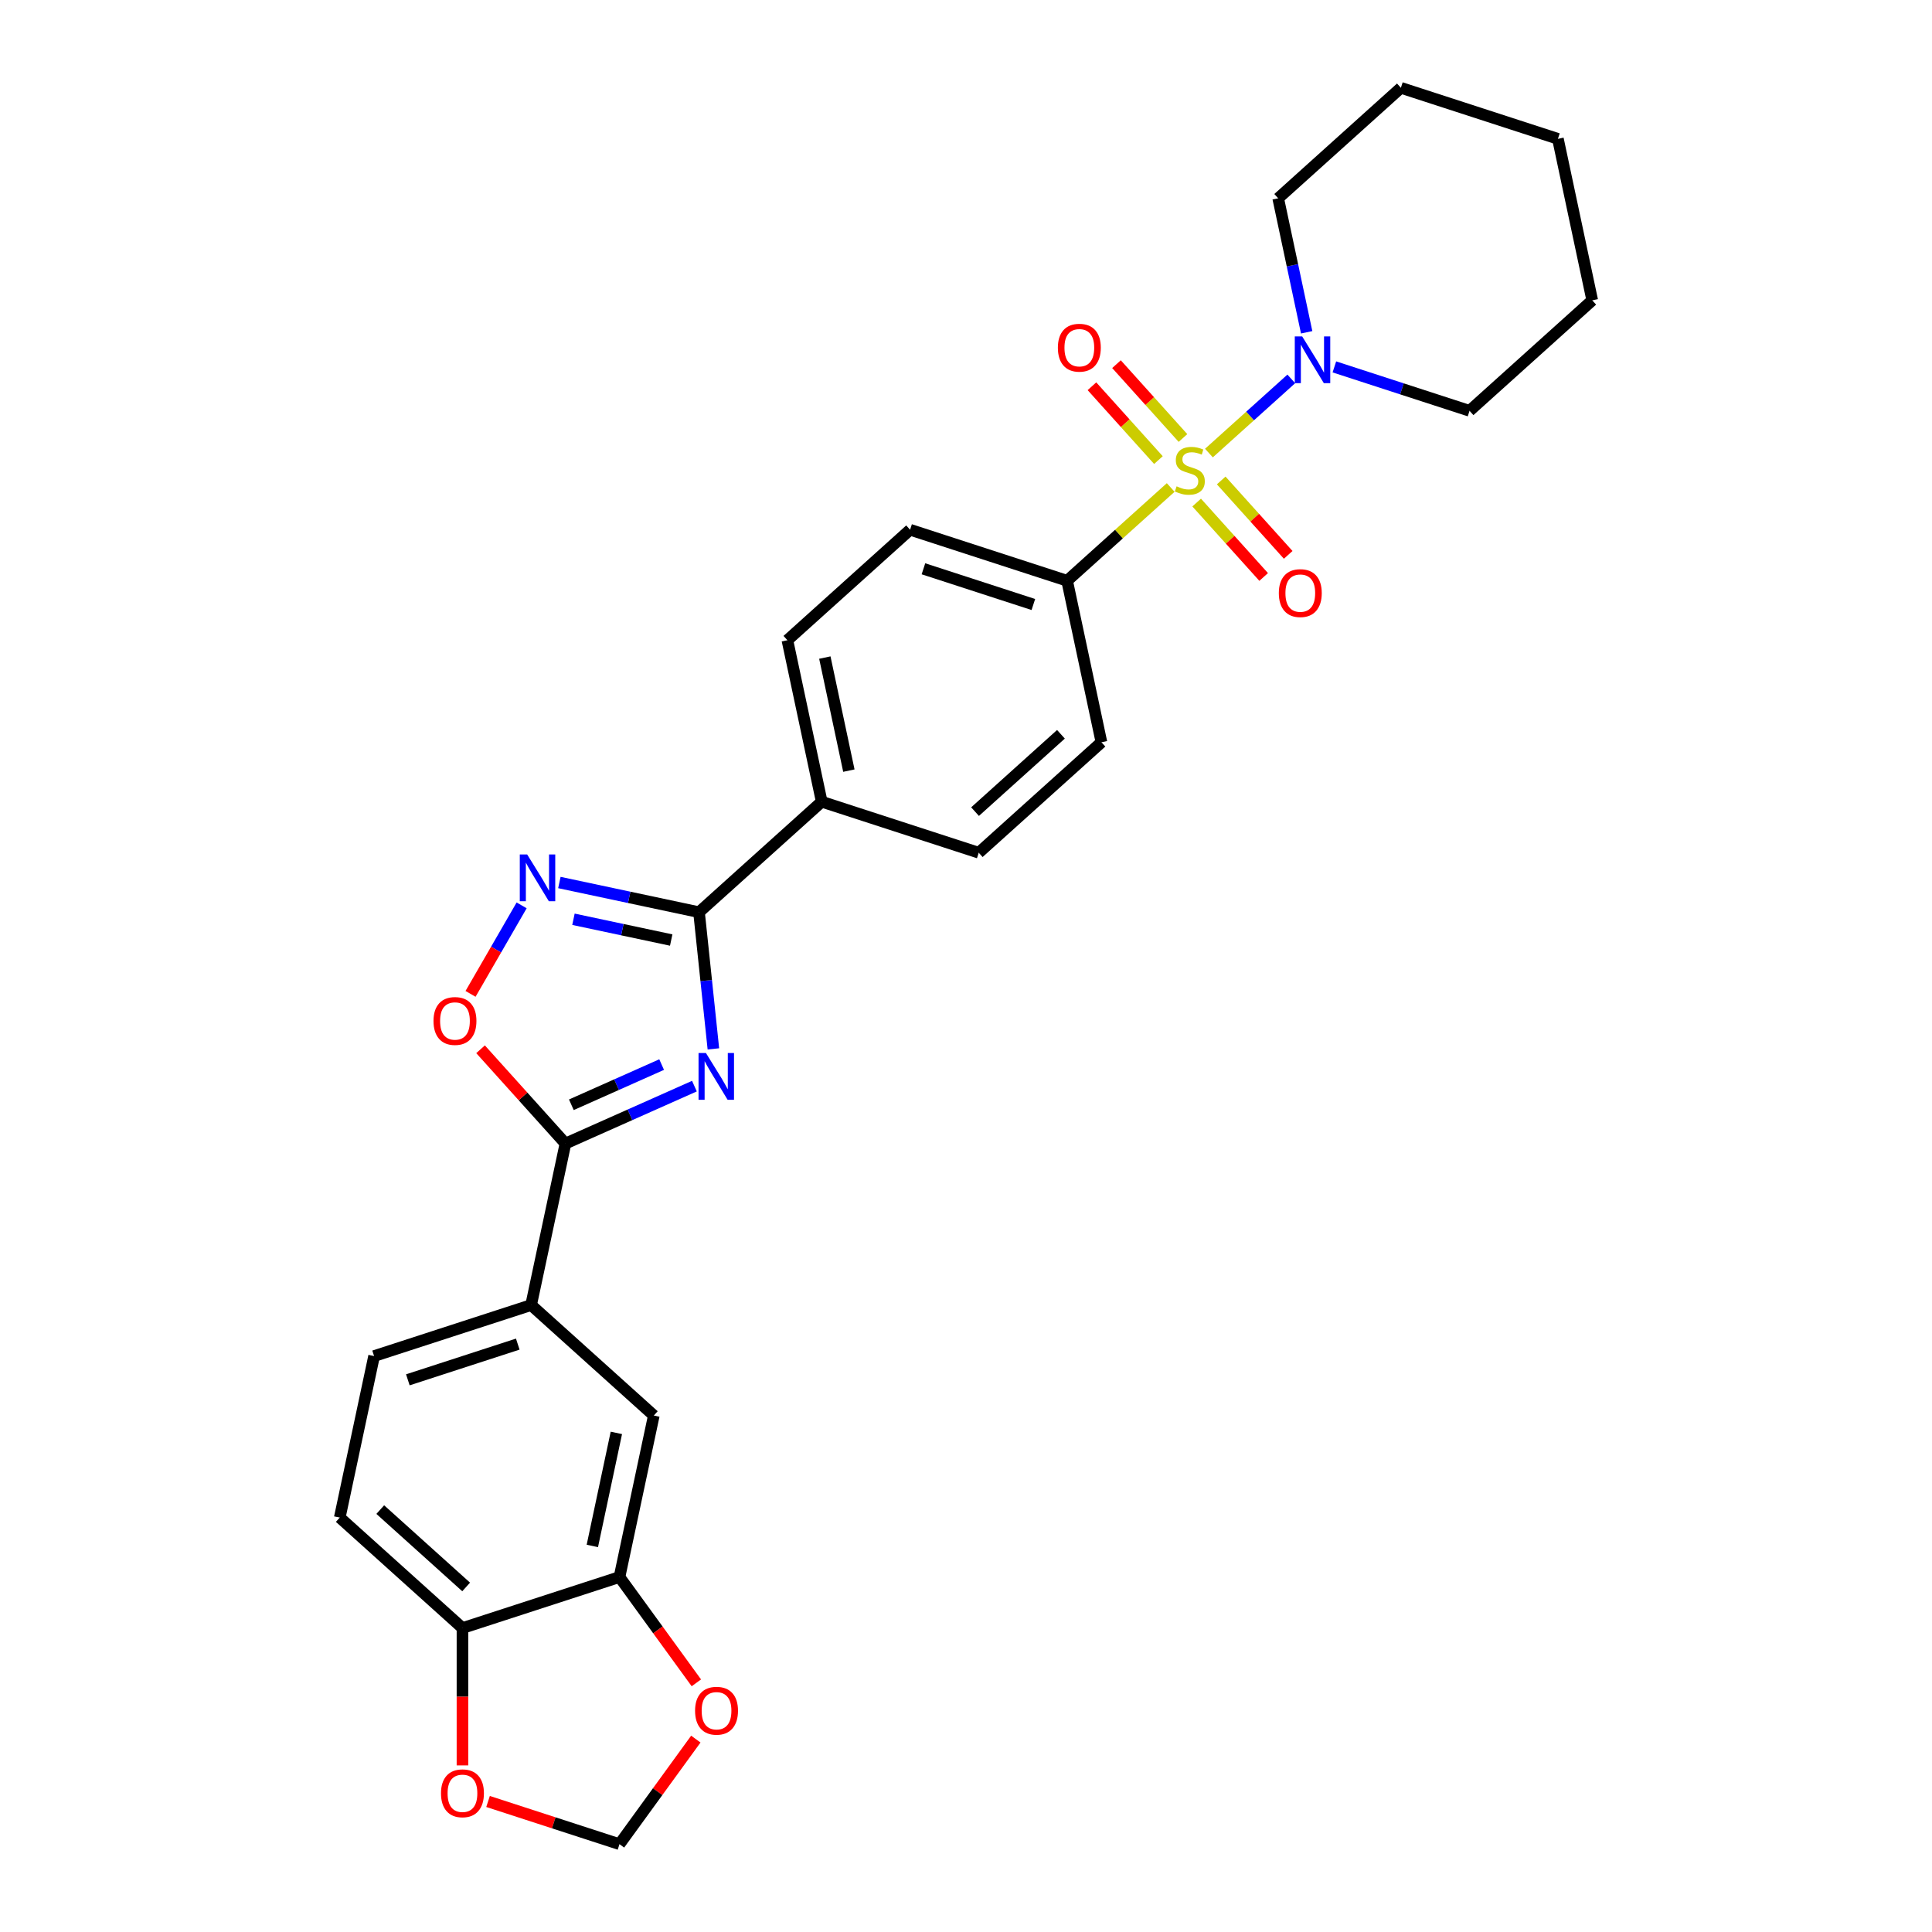 <?xml version='1.0' encoding='iso-8859-1'?>
<svg version='1.1' baseProfile='full'
              xmlns='http://www.w3.org/2000/svg'
                      xmlns:rdkit='http://www.rdkit.org/xml'
                      xmlns:xlink='http://www.w3.org/1999/xlink'
                  xml:space='preserve'
width='1000px' height='1000px' viewBox='0 0 1000 1000'>
<!-- END OF HEADER -->
<rect style='opacity:1.0;fill:#FFFFFF;stroke:none' width='1000' height='1000' x='0' y='0'> </rect>
<path class='bond-4' d='M 625.742,234.504 L 647.058,215.311' style='fill:none;fill-rule:evenodd;stroke:#CCCC00;stroke-width:6px;stroke-linecap:butt;stroke-linejoin:miter;stroke-opacity:1' />
<path class='bond-4' d='M 647.058,215.311 L 668.373,196.119' style='fill:none;fill-rule:evenodd;stroke:#0000FF;stroke-width:6px;stroke-linecap:butt;stroke-linejoin:miter;stroke-opacity:1' />
<path class='bond-7' d='M 605.95,252.325 L 579.144,276.461' style='fill:none;fill-rule:evenodd;stroke:#CCCC00;stroke-width:6px;stroke-linecap:butt;stroke-linejoin:miter;stroke-opacity:1' />
<path class='bond-7' d='M 579.144,276.461 L 552.337,300.598' style='fill:none;fill-rule:evenodd;stroke:#000000;stroke-width:6px;stroke-linecap:butt;stroke-linejoin:miter;stroke-opacity:1' />
<path class='bond-9' d='M 619.392,260.124 L 636.73,279.38' style='fill:none;fill-rule:evenodd;stroke:#CCCC00;stroke-width:6px;stroke-linecap:butt;stroke-linejoin:miter;stroke-opacity:1' />
<path class='bond-9' d='M 636.73,279.38 L 654.069,298.637' style='fill:none;fill-rule:evenodd;stroke:#FF0000;stroke-width:6px;stroke-linecap:butt;stroke-linejoin:miter;stroke-opacity:1' />
<path class='bond-9' d='M 632.093,248.687 L 649.432,267.944' style='fill:none;fill-rule:evenodd;stroke:#CCCC00;stroke-width:6px;stroke-linecap:butt;stroke-linejoin:miter;stroke-opacity:1' />
<path class='bond-9' d='M 649.432,267.944 L 666.771,287.2' style='fill:none;fill-rule:evenodd;stroke:#FF0000;stroke-width:6px;stroke-linecap:butt;stroke-linejoin:miter;stroke-opacity:1' />
<path class='bond-10' d='M 612.301,226.705 L 595.095,207.596' style='fill:none;fill-rule:evenodd;stroke:#CCCC00;stroke-width:6px;stroke-linecap:butt;stroke-linejoin:miter;stroke-opacity:1' />
<path class='bond-10' d='M 595.095,207.596 L 577.89,188.488' style='fill:none;fill-rule:evenodd;stroke:#FF0000;stroke-width:6px;stroke-linecap:butt;stroke-linejoin:miter;stroke-opacity:1' />
<path class='bond-10' d='M 599.599,238.142 L 582.394,219.033' style='fill:none;fill-rule:evenodd;stroke:#CCCC00;stroke-width:6px;stroke-linecap:butt;stroke-linejoin:miter;stroke-opacity:1' />
<path class='bond-10' d='M 582.394,219.033 L 565.188,199.924' style='fill:none;fill-rule:evenodd;stroke:#FF0000;stroke-width:6px;stroke-linecap:butt;stroke-linejoin:miter;stroke-opacity:1' />
<path class='bond-0' d='M 369.247,542.903 L 365.529,507.526' style='fill:none;fill-rule:evenodd;stroke:#0000FF;stroke-width:6px;stroke-linecap:butt;stroke-linejoin:miter;stroke-opacity:1' />
<path class='bond-0' d='M 365.529,507.526 L 361.81,472.149' style='fill:none;fill-rule:evenodd;stroke:#000000;stroke-width:6px;stroke-linecap:butt;stroke-linejoin:miter;stroke-opacity:1' />
<path class='bond-2' d='M 359.428,562.179 L 326.05,577.039' style='fill:none;fill-rule:evenodd;stroke:#0000FF;stroke-width:6px;stroke-linecap:butt;stroke-linejoin:miter;stroke-opacity:1' />
<path class='bond-2' d='M 326.05,577.039 L 292.672,591.9' style='fill:none;fill-rule:evenodd;stroke:#000000;stroke-width:6px;stroke-linecap:butt;stroke-linejoin:miter;stroke-opacity:1' />
<path class='bond-2' d='M 342.463,551.023 L 319.098,561.425' style='fill:none;fill-rule:evenodd;stroke:#0000FF;stroke-width:6px;stroke-linecap:butt;stroke-linejoin:miter;stroke-opacity:1' />
<path class='bond-2' d='M 319.098,561.425 L 295.734,571.828' style='fill:none;fill-rule:evenodd;stroke:#000000;stroke-width:6px;stroke-linecap:butt;stroke-linejoin:miter;stroke-opacity:1' />
<path class='bond-1' d='M 361.81,472.149 L 425.319,414.965' style='fill:none;fill-rule:evenodd;stroke:#000000;stroke-width:6px;stroke-linecap:butt;stroke-linejoin:miter;stroke-opacity:1' />
<path class='bond-3' d='M 361.81,472.149 L 325.672,464.468' style='fill:none;fill-rule:evenodd;stroke:#000000;stroke-width:6px;stroke-linecap:butt;stroke-linejoin:miter;stroke-opacity:1' />
<path class='bond-3' d='M 325.672,464.468 L 289.533,456.786' style='fill:none;fill-rule:evenodd;stroke:#0000FF;stroke-width:6px;stroke-linecap:butt;stroke-linejoin:miter;stroke-opacity:1' />
<path class='bond-3' d='M 347.415,486.563 L 322.118,481.186' style='fill:none;fill-rule:evenodd;stroke:#000000;stroke-width:6px;stroke-linecap:butt;stroke-linejoin:miter;stroke-opacity:1' />
<path class='bond-3' d='M 322.118,481.186 L 296.821,475.809' style='fill:none;fill-rule:evenodd;stroke:#0000FF;stroke-width:6px;stroke-linecap:butt;stroke-linejoin:miter;stroke-opacity:1' />
<path class='bond-6' d='M 292.672,591.9 L 274.904,675.493' style='fill:none;fill-rule:evenodd;stroke:#000000;stroke-width:6px;stroke-linecap:butt;stroke-linejoin:miter;stroke-opacity:1' />
<path class='bond-30' d='M 292.672,591.9 L 270.703,567.502' style='fill:none;fill-rule:evenodd;stroke:#000000;stroke-width:6px;stroke-linecap:butt;stroke-linejoin:miter;stroke-opacity:1' />
<path class='bond-30' d='M 270.703,567.502 L 248.734,543.103' style='fill:none;fill-rule:evenodd;stroke:#FF0000;stroke-width:6px;stroke-linecap:butt;stroke-linejoin:miter;stroke-opacity:1' />
<path class='bond-5' d='M 269.998,468.619 L 256.774,491.523' style='fill:none;fill-rule:evenodd;stroke:#0000FF;stroke-width:6px;stroke-linecap:butt;stroke-linejoin:miter;stroke-opacity:1' />
<path class='bond-5' d='M 256.774,491.523 L 243.55,514.428' style='fill:none;fill-rule:evenodd;stroke:#FF0000;stroke-width:6px;stroke-linecap:butt;stroke-linejoin:miter;stroke-opacity:1' />
<path class='bond-23' d='M 690.67,189.907 L 725.651,201.273' style='fill:none;fill-rule:evenodd;stroke:#0000FF;stroke-width:6px;stroke-linecap:butt;stroke-linejoin:miter;stroke-opacity:1' />
<path class='bond-23' d='M 725.651,201.273 L 760.632,212.639' style='fill:none;fill-rule:evenodd;stroke:#000000;stroke-width:6px;stroke-linecap:butt;stroke-linejoin:miter;stroke-opacity:1' />
<path class='bond-24' d='M 676.329,171.993 L 668.958,137.316' style='fill:none;fill-rule:evenodd;stroke:#0000FF;stroke-width:6px;stroke-linecap:butt;stroke-linejoin:miter;stroke-opacity:1' />
<path class='bond-24' d='M 668.958,137.316 L 661.587,102.638' style='fill:none;fill-rule:evenodd;stroke:#000000;stroke-width:6px;stroke-linecap:butt;stroke-linejoin:miter;stroke-opacity:1' />
<path class='bond-11' d='M 274.904,675.493 L 338.413,732.676' style='fill:none;fill-rule:evenodd;stroke:#000000;stroke-width:6px;stroke-linecap:butt;stroke-linejoin:miter;stroke-opacity:1' />
<path class='bond-17' d='M 274.904,675.493 L 193.627,701.901' style='fill:none;fill-rule:evenodd;stroke:#000000;stroke-width:6px;stroke-linecap:butt;stroke-linejoin:miter;stroke-opacity:1' />
<path class='bond-17' d='M 267.994,695.709 L 211.1,714.195' style='fill:none;fill-rule:evenodd;stroke:#000000;stroke-width:6px;stroke-linecap:butt;stroke-linejoin:miter;stroke-opacity:1' />
<path class='bond-18' d='M 552.337,300.598 L 471.06,274.189' style='fill:none;fill-rule:evenodd;stroke:#000000;stroke-width:6px;stroke-linecap:butt;stroke-linejoin:miter;stroke-opacity:1' />
<path class='bond-18' d='M 534.864,312.892 L 477.97,294.406' style='fill:none;fill-rule:evenodd;stroke:#000000;stroke-width:6px;stroke-linecap:butt;stroke-linejoin:miter;stroke-opacity:1' />
<path class='bond-19' d='M 552.337,300.598 L 570.105,384.19' style='fill:none;fill-rule:evenodd;stroke:#000000;stroke-width:6px;stroke-linecap:butt;stroke-linejoin:miter;stroke-opacity:1' />
<path class='bond-8' d='M 320.645,816.269 L 338.413,732.676' style='fill:none;fill-rule:evenodd;stroke:#000000;stroke-width:6px;stroke-linecap:butt;stroke-linejoin:miter;stroke-opacity:1' />
<path class='bond-8' d='M 306.592,800.176 L 319.029,741.662' style='fill:none;fill-rule:evenodd;stroke:#000000;stroke-width:6px;stroke-linecap:butt;stroke-linejoin:miter;stroke-opacity:1' />
<path class='bond-14' d='M 320.645,816.269 L 340.539,843.651' style='fill:none;fill-rule:evenodd;stroke:#000000;stroke-width:6px;stroke-linecap:butt;stroke-linejoin:miter;stroke-opacity:1' />
<path class='bond-14' d='M 340.539,843.651 L 360.433,871.033' style='fill:none;fill-rule:evenodd;stroke:#FF0000;stroke-width:6px;stroke-linecap:butt;stroke-linejoin:miter;stroke-opacity:1' />
<path class='bond-31' d='M 320.645,816.269 L 239.368,842.677' style='fill:none;fill-rule:evenodd;stroke:#000000;stroke-width:6px;stroke-linecap:butt;stroke-linejoin:miter;stroke-opacity:1' />
<path class='bond-12' d='M 425.319,414.965 L 506.596,441.374' style='fill:none;fill-rule:evenodd;stroke:#000000;stroke-width:6px;stroke-linecap:butt;stroke-linejoin:miter;stroke-opacity:1' />
<path class='bond-28' d='M 425.319,414.965 L 407.551,331.373' style='fill:none;fill-rule:evenodd;stroke:#000000;stroke-width:6px;stroke-linecap:butt;stroke-linejoin:miter;stroke-opacity:1' />
<path class='bond-28' d='M 439.373,398.873 L 426.935,340.358' style='fill:none;fill-rule:evenodd;stroke:#000000;stroke-width:6px;stroke-linecap:butt;stroke-linejoin:miter;stroke-opacity:1' />
<path class='bond-13' d='M 239.368,842.677 L 175.859,785.493' style='fill:none;fill-rule:evenodd;stroke:#000000;stroke-width:6px;stroke-linecap:butt;stroke-linejoin:miter;stroke-opacity:1' />
<path class='bond-13' d='M 241.278,821.398 L 196.822,781.369' style='fill:none;fill-rule:evenodd;stroke:#000000;stroke-width:6px;stroke-linecap:butt;stroke-linejoin:miter;stroke-opacity:1' />
<path class='bond-15' d='M 239.368,842.677 L 239.368,878.22' style='fill:none;fill-rule:evenodd;stroke:#000000;stroke-width:6px;stroke-linecap:butt;stroke-linejoin:miter;stroke-opacity:1' />
<path class='bond-15' d='M 239.368,878.22 L 239.368,913.763' style='fill:none;fill-rule:evenodd;stroke:#FF0000;stroke-width:6px;stroke-linecap:butt;stroke-linejoin:miter;stroke-opacity:1' />
<path class='bond-16' d='M 360.16,900.157 L 340.402,927.351' style='fill:none;fill-rule:evenodd;stroke:#FF0000;stroke-width:6px;stroke-linecap:butt;stroke-linejoin:miter;stroke-opacity:1' />
<path class='bond-16' d='M 340.402,927.351 L 320.645,954.545' style='fill:none;fill-rule:evenodd;stroke:#000000;stroke-width:6px;stroke-linecap:butt;stroke-linejoin:miter;stroke-opacity:1' />
<path class='bond-32' d='M 252.614,932.441 L 286.629,943.493' style='fill:none;fill-rule:evenodd;stroke:#FF0000;stroke-width:6px;stroke-linecap:butt;stroke-linejoin:miter;stroke-opacity:1' />
<path class='bond-32' d='M 286.629,943.493 L 320.645,954.545' style='fill:none;fill-rule:evenodd;stroke:#000000;stroke-width:6px;stroke-linecap:butt;stroke-linejoin:miter;stroke-opacity:1' />
<path class='bond-20' d='M 193.627,701.901 L 175.859,785.493' style='fill:none;fill-rule:evenodd;stroke:#000000;stroke-width:6px;stroke-linecap:butt;stroke-linejoin:miter;stroke-opacity:1' />
<path class='bond-22' d='M 471.06,274.189 L 407.551,331.373' style='fill:none;fill-rule:evenodd;stroke:#000000;stroke-width:6px;stroke-linecap:butt;stroke-linejoin:miter;stroke-opacity:1' />
<path class='bond-21' d='M 570.105,384.19 L 506.596,441.374' style='fill:none;fill-rule:evenodd;stroke:#000000;stroke-width:6px;stroke-linecap:butt;stroke-linejoin:miter;stroke-opacity:1' />
<path class='bond-21' d='M 549.142,380.066 L 504.686,420.095' style='fill:none;fill-rule:evenodd;stroke:#000000;stroke-width:6px;stroke-linecap:butt;stroke-linejoin:miter;stroke-opacity:1' />
<path class='bond-25' d='M 760.632,212.639 L 824.141,155.455' style='fill:none;fill-rule:evenodd;stroke:#000000;stroke-width:6px;stroke-linecap:butt;stroke-linejoin:miter;stroke-opacity:1' />
<path class='bond-26' d='M 661.587,102.638 L 725.096,45.455' style='fill:none;fill-rule:evenodd;stroke:#000000;stroke-width:6px;stroke-linecap:butt;stroke-linejoin:miter;stroke-opacity:1' />
<path class='bond-29' d='M 824.141,155.455 L 806.373,71.863' style='fill:none;fill-rule:evenodd;stroke:#000000;stroke-width:6px;stroke-linecap:butt;stroke-linejoin:miter;stroke-opacity:1' />
<path class='bond-27' d='M 725.096,45.455 L 806.373,71.863' style='fill:none;fill-rule:evenodd;stroke:#000000;stroke-width:6px;stroke-linecap:butt;stroke-linejoin:miter;stroke-opacity:1' />
<path  class='atom-0' d='M 609.009 251.721
Q 609.283 251.824, 610.411 252.302
Q 611.539 252.781, 612.77 253.088
Q 614.035 253.362, 615.265 253.362
Q 617.555 253.362, 618.889 252.268
Q 620.222 251.14, 620.222 249.191
Q 620.222 247.858, 619.538 247.038
Q 618.889 246.217, 617.863 245.773
Q 616.838 245.329, 615.128 244.816
Q 612.975 244.166, 611.676 243.551
Q 610.411 242.936, 609.488 241.637
Q 608.599 240.338, 608.599 238.15
Q 608.599 235.108, 610.65 233.227
Q 612.736 231.347, 616.838 231.347
Q 619.641 231.347, 622.82 232.681
L 622.034 235.313
Q 619.128 234.116, 616.94 234.116
Q 614.581 234.116, 613.282 235.108
Q 611.983 236.065, 612.018 237.74
Q 612.018 239.039, 612.667 239.825
Q 613.351 240.611, 614.308 241.056
Q 615.299 241.5, 616.94 242.013
Q 619.128 242.696, 620.427 243.38
Q 621.726 244.064, 622.649 245.465
Q 623.606 246.833, 623.606 249.191
Q 623.606 252.541, 621.35 254.353
Q 619.128 256.131, 615.402 256.131
Q 613.248 256.131, 611.607 255.652
Q 610.001 255.208, 608.087 254.421
L 609.009 251.721
' fill='#CCCC00'/>
<path  class='atom-1' d='M 365.394 545.04
L 373.324 557.859
Q 374.11 559.123, 375.375 561.414
Q 376.64 563.704, 376.708 563.841
L 376.708 545.04
L 379.922 545.04
L 379.922 569.242
L 376.606 569.242
L 368.094 555.227
Q 367.103 553.586, 366.043 551.706
Q 365.018 549.825, 364.71 549.244
L 364.71 569.242
L 361.565 569.242
L 361.565 545.04
L 365.394 545.04
' fill='#0000FF'/>
<path  class='atom-4' d='M 272.868 442.28
L 280.799 455.099
Q 281.585 456.364, 282.85 458.654
Q 284.115 460.944, 284.183 461.081
L 284.183 442.28
L 287.396 442.28
L 287.396 466.482
L 284.081 466.482
L 275.569 452.467
Q 274.578 450.826, 273.518 448.946
Q 272.492 447.066, 272.185 446.485
L 272.185 466.482
L 269.04 466.482
L 269.04 442.28
L 272.868 442.28
' fill='#0000FF'/>
<path  class='atom-5' d='M 674.005 174.129
L 681.936 186.948
Q 682.722 188.213, 683.987 190.504
Q 685.252 192.794, 685.32 192.931
L 685.32 174.129
L 688.534 174.129
L 688.534 198.332
L 685.218 198.332
L 676.706 184.316
Q 675.715 182.675, 674.655 180.795
Q 673.629 178.915, 673.322 178.334
L 673.322 198.332
L 670.177 198.332
L 670.177 174.129
L 674.005 174.129
' fill='#0000FF'/>
<path  class='atom-6' d='M 224.378 528.46
Q 224.378 522.649, 227.25 519.401
Q 230.121 516.154, 235.488 516.154
Q 240.855 516.154, 243.727 519.401
Q 246.598 522.649, 246.598 528.46
Q 246.598 534.339, 243.692 537.689
Q 240.787 541.005, 235.488 541.005
Q 230.156 541.005, 227.25 537.689
Q 224.378 534.374, 224.378 528.46
M 235.488 538.271
Q 239.18 538.271, 241.163 535.809
Q 243.18 533.314, 243.18 528.46
Q 243.18 523.708, 241.163 521.315
Q 239.18 518.888, 235.488 518.888
Q 231.796 518.888, 229.78 521.281
Q 227.797 523.674, 227.797 528.46
Q 227.797 533.348, 229.78 535.809
Q 231.796 538.271, 235.488 538.271
' fill='#FF0000'/>
<path  class='atom-10' d='M 661.92 306.992
Q 661.92 301.18, 664.792 297.933
Q 667.663 294.685, 673.03 294.685
Q 678.397 294.685, 681.268 297.933
Q 684.14 301.18, 684.14 306.992
Q 684.14 312.871, 681.234 316.221
Q 678.328 319.537, 673.03 319.537
Q 667.697 319.537, 664.792 316.221
Q 661.92 312.905, 661.92 306.992
M 673.03 316.802
Q 676.722 316.802, 678.705 314.341
Q 680.721 311.846, 680.721 306.992
Q 680.721 302.24, 678.705 299.847
Q 676.722 297.42, 673.03 297.42
Q 669.338 297.42, 667.321 299.813
Q 665.339 302.206, 665.339 306.992
Q 665.339 311.88, 667.321 314.341
Q 669.338 316.802, 673.03 316.802
' fill='#FF0000'/>
<path  class='atom-11' d='M 547.553 179.974
Q 547.553 174.162, 550.424 170.915
Q 553.296 167.667, 558.663 167.667
Q 564.029 167.667, 566.901 170.915
Q 569.772 174.162, 569.772 179.974
Q 569.772 185.853, 566.867 189.203
Q 563.961 192.519, 558.663 192.519
Q 553.33 192.519, 550.424 189.203
Q 547.553 185.887, 547.553 179.974
M 558.663 189.784
Q 562.354 189.784, 564.337 187.323
Q 566.354 184.828, 566.354 179.974
Q 566.354 175.222, 564.337 172.829
Q 562.354 170.402, 558.663 170.402
Q 554.971 170.402, 552.954 172.795
Q 550.971 175.188, 550.971 179.974
Q 550.971 184.862, 552.954 187.323
Q 554.971 189.784, 558.663 189.784
' fill='#FF0000'/>
<path  class='atom-15' d='M 359.767 885.475
Q 359.767 879.664, 362.638 876.417
Q 365.51 873.169, 370.877 873.169
Q 376.244 873.169, 379.115 876.417
Q 381.987 879.664, 381.987 885.475
Q 381.987 891.355, 379.081 894.705
Q 376.175 898.021, 370.877 898.021
Q 365.544 898.021, 362.638 894.705
Q 359.767 891.389, 359.767 885.475
M 370.877 895.286
Q 374.569 895.286, 376.551 892.825
Q 378.568 890.33, 378.568 885.475
Q 378.568 880.724, 376.551 878.331
Q 374.569 875.904, 370.877 875.904
Q 367.185 875.904, 365.168 878.297
Q 363.185 880.69, 363.185 885.475
Q 363.185 890.364, 365.168 892.825
Q 367.185 895.286, 370.877 895.286
' fill='#FF0000'/>
<path  class='atom-16' d='M 228.258 928.205
Q 228.258 922.394, 231.129 919.147
Q 234.001 915.899, 239.368 915.899
Q 244.735 915.899, 247.606 919.147
Q 250.477 922.394, 250.477 928.205
Q 250.477 934.085, 247.572 937.435
Q 244.666 940.751, 239.368 940.751
Q 234.035 940.751, 231.129 937.435
Q 228.258 934.119, 228.258 928.205
M 239.368 938.016
Q 243.06 938.016, 245.042 935.555
Q 247.059 933.059, 247.059 928.205
Q 247.059 923.454, 245.042 921.061
Q 243.06 918.634, 239.368 918.634
Q 235.676 918.634, 233.659 921.027
Q 231.676 923.42, 231.676 928.205
Q 231.676 933.094, 233.659 935.555
Q 235.676 938.016, 239.368 938.016
' fill='#FF0000'/>
</svg>
